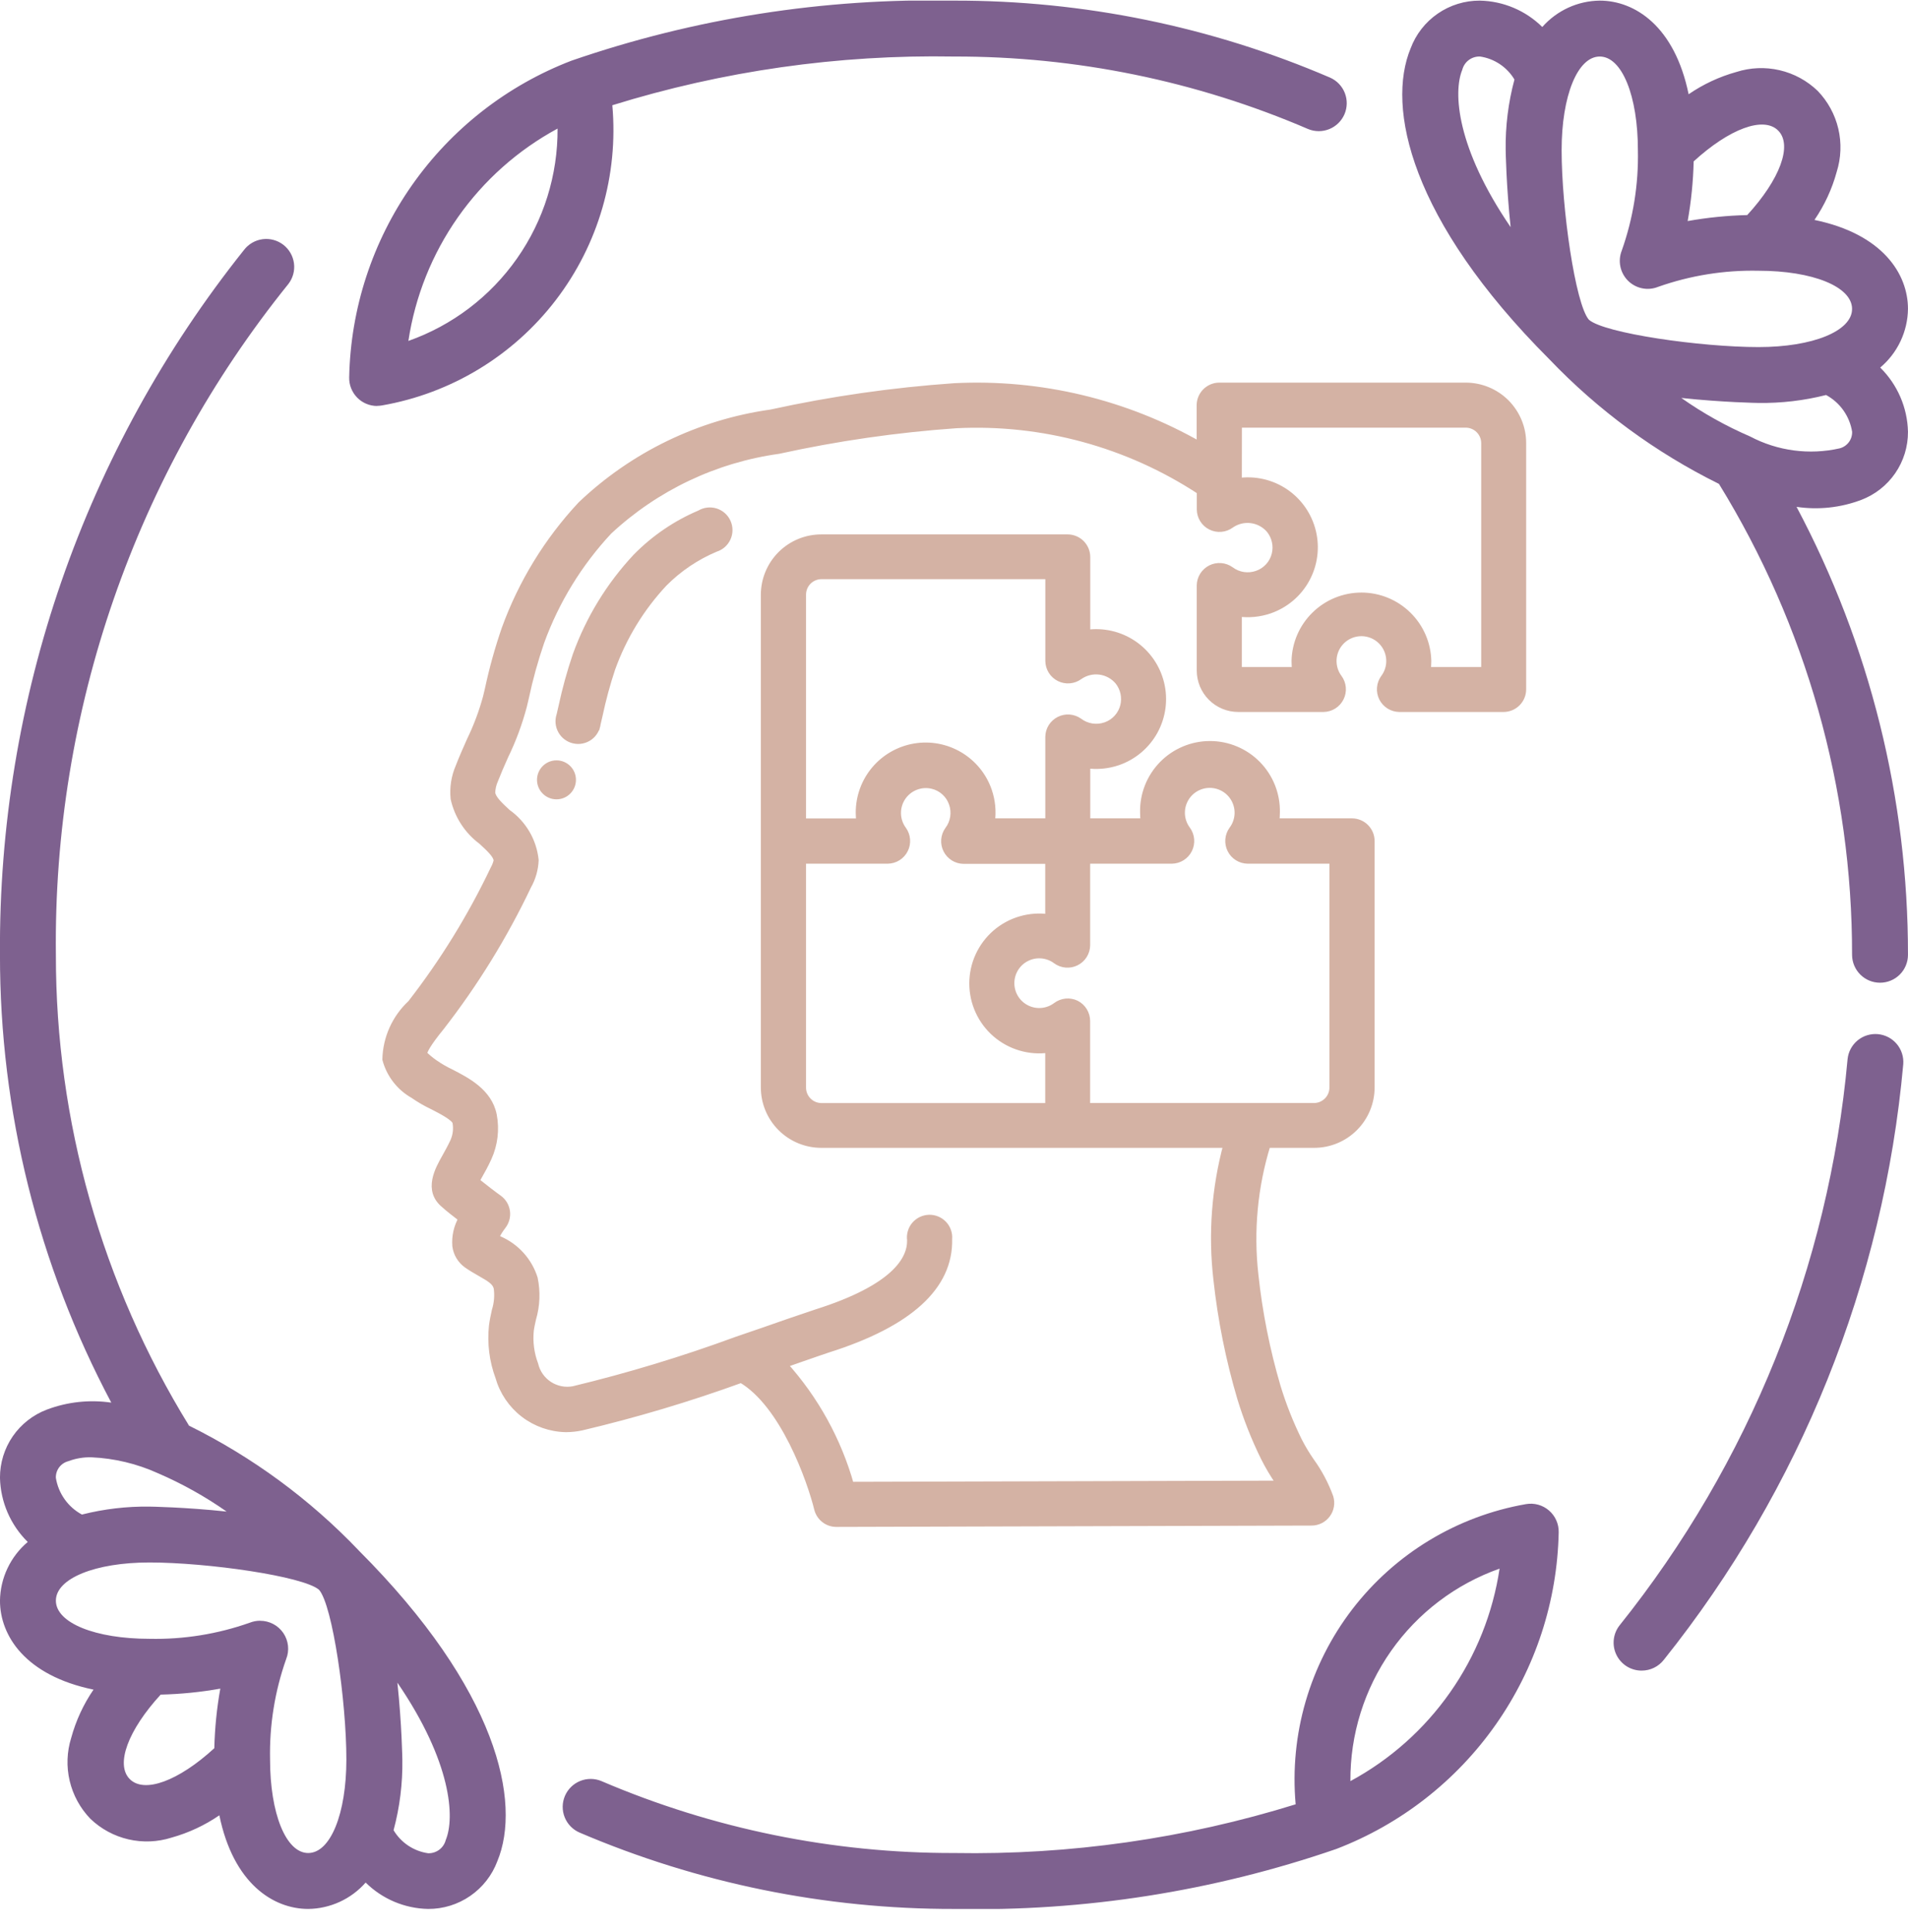 <svg width="80" height="81" viewBox="0 0 80 81" fill="none" xmlns="http://www.w3.org/2000/svg">
<g clip-path="url(#clip0_4292_2722)">
<path d="M68.834 70.034C68.614 70.035 68.399 69.974 68.212 69.859C68.026 69.743 67.875 69.578 67.778 69.381C67.68 69.184 67.641 68.964 67.662 68.746C67.684 68.527 67.766 68.319 67.901 68.145C73.35 61.343 76.677 53.086 77.466 44.406C77.496 44.098 77.646 43.815 77.884 43.617C78.122 43.42 78.428 43.325 78.736 43.352C79.044 43.38 79.329 43.528 79.528 43.764C79.727 44 79.825 44.305 79.801 44.614C78.978 53.74 75.488 62.422 69.765 69.578C69.655 69.72 69.513 69.836 69.351 69.915C69.189 69.994 69.011 70.034 68.831 70.034H68.834ZM78.827 41.197C78.516 41.197 78.218 41.074 77.999 40.854C77.779 40.635 77.655 40.336 77.655 40.026C77.662 33.055 75.729 26.22 72.073 20.285C69.416 18.972 67.01 17.204 64.963 15.062C59.117 9.212 58.125 4.495 59.146 2.026C59.367 1.436 59.764 0.928 60.282 0.571C60.801 0.213 61.416 0.023 62.046 0.026C63.029 0.045 63.967 0.441 64.666 1.132C64.968 0.789 65.338 0.514 65.753 0.323C66.168 0.132 66.619 0.031 67.075 0.026C68.542 0.026 70.215 1.092 70.802 3.951C71.413 3.532 72.088 3.216 72.802 3.018C73.389 2.83 74.015 2.804 74.615 2.943C75.216 3.082 75.767 3.381 76.211 3.808C76.638 4.25 76.937 4.798 77.078 5.396C77.218 5.993 77.195 6.617 77.011 7.203C76.815 7.923 76.499 8.604 76.078 9.22C78.933 9.81 79.999 11.479 79.999 12.95C79.993 13.419 79.886 13.882 79.685 14.306C79.484 14.731 79.194 15.107 78.835 15.409C79.558 16.121 79.975 17.086 79.999 18.1C80.002 18.721 79.816 19.327 79.464 19.838C79.112 20.349 78.613 20.74 78.033 20.959C77.17 21.284 76.239 21.383 75.327 21.248C78.401 27.029 80.005 33.478 79.999 40.026C79.999 40.336 79.876 40.635 79.656 40.854C79.436 41.074 79.138 41.197 78.827 41.197ZM70.497 16.684C71.399 17.319 72.365 17.86 73.378 18.297C74.531 18.906 75.865 19.083 77.137 18.795C77.289 18.755 77.424 18.664 77.519 18.538C77.613 18.412 77.662 18.257 77.657 18.099C77.605 17.776 77.48 17.469 77.29 17.201C77.101 16.934 76.853 16.715 76.565 16.559C75.64 16.793 74.688 16.905 73.734 16.892C73.702 16.892 72.242 16.869 70.498 16.683L70.497 16.684ZM66.621 13.404C67.273 13.973 71.301 14.55 73.733 14.55C75.999 14.55 77.655 13.883 77.655 12.95C77.655 12.016 75.999 11.35 73.733 11.35C72.3 11.319 70.874 11.548 69.523 12.025C69.31 12.111 69.077 12.132 68.852 12.086C68.628 12.04 68.421 11.929 68.259 11.767C68.097 11.604 67.986 11.398 67.94 11.174C67.894 10.949 67.914 10.716 67.999 10.503C68.477 9.152 68.706 7.725 68.675 6.292C68.675 4.026 68.009 2.37 67.075 2.37C66.142 2.37 65.477 4.026 65.477 6.292C65.475 8.724 66.051 12.752 66.621 13.404ZM62.046 2.37C61.879 2.365 61.715 2.418 61.581 2.519C61.448 2.62 61.353 2.763 61.311 2.926C60.925 3.859 61.062 6.191 63.339 9.522C63.154 7.78 63.131 6.322 63.131 6.291C63.116 5.293 63.24 4.297 63.499 3.334C63.344 3.074 63.133 2.853 62.882 2.686C62.63 2.519 62.345 2.41 62.046 2.368V2.37ZM71.013 6.77C70.993 7.607 70.909 8.442 70.762 9.267C71.587 9.12 72.422 9.036 73.259 9.016C74.633 7.519 75.166 6.083 74.555 5.472C73.945 4.862 72.51 5.395 71.011 6.768L71.013 6.77ZM15.813 17.019C15.656 17.019 15.502 16.988 15.357 16.927C15.213 16.866 15.083 16.778 14.974 16.666C14.865 16.554 14.779 16.421 14.722 16.276C14.664 16.131 14.637 15.975 14.641 15.819C14.699 12.93 15.617 10.124 17.277 7.759C18.938 5.394 21.266 3.578 23.963 2.543C29.118 0.765 34.547 -0.087 39.999 0.026C45.423 0.015 50.791 1.114 55.774 3.256C56.055 3.382 56.275 3.613 56.387 3.9C56.499 4.187 56.493 4.506 56.372 4.789C56.25 5.071 56.022 5.295 55.737 5.411C55.452 5.527 55.133 5.527 54.849 5.41C50.158 3.393 45.105 2.359 39.999 2.37C35.146 2.284 30.31 2.973 25.674 4.412C25.935 7.338 25.088 10.256 23.299 12.587C21.511 14.918 18.912 16.491 16.018 16.996C15.951 17.008 15.884 17.014 15.817 17.014L15.813 17.019ZM23.375 5.392C21.715 6.29 20.286 7.561 19.201 9.106C18.116 10.65 17.405 12.426 17.123 14.292C18.963 13.642 20.554 12.435 21.675 10.838C22.796 9.242 23.391 7.335 23.378 5.384L23.375 5.392ZM39.999 80.025C34.605 80.035 29.265 78.946 24.305 76.826C24.019 76.704 23.793 76.473 23.677 76.184C23.561 75.896 23.565 75.573 23.687 75.287C23.809 75.002 24.039 74.776 24.328 74.66C24.616 74.544 24.939 74.547 25.225 74.669C29.894 76.666 34.921 77.691 39.999 77.681C44.853 77.767 49.689 77.078 54.325 75.639C54.063 72.713 54.911 69.795 56.699 67.464C58.488 65.134 61.086 63.56 63.981 63.055C64.151 63.025 64.326 63.033 64.493 63.079C64.66 63.125 64.815 63.208 64.946 63.321C65.077 63.433 65.182 63.574 65.252 63.732C65.323 63.89 65.358 64.062 65.354 64.235C65.296 67.124 64.378 69.93 62.717 72.295C61.057 74.659 58.729 76.475 56.031 77.511C50.877 79.287 45.45 80.139 39.999 80.025ZM62.875 65.759C61.036 66.409 59.445 67.616 58.324 69.213C57.203 70.809 56.607 72.716 56.621 74.667C58.282 73.769 59.713 72.496 60.798 70.95C61.884 69.404 62.595 67.627 62.875 65.759ZM15.035 64.992C20.879 70.838 21.874 75.559 20.853 78.025C20.631 78.615 20.235 79.123 19.716 79.48C19.198 79.838 18.582 80.028 17.953 80.025C16.969 80.007 16.031 79.611 15.331 78.919C15.03 79.262 14.659 79.537 14.245 79.728C13.83 79.918 13.38 80.02 12.923 80.025C11.457 80.025 9.783 78.959 9.197 76.1C8.586 76.519 7.91 76.835 7.197 77.034C6.61 77.221 5.983 77.247 5.383 77.108C4.783 76.969 4.231 76.67 3.787 76.243C3.361 75.801 3.062 75.253 2.921 74.655C2.78 74.058 2.803 73.434 2.987 72.848C3.184 72.129 3.499 71.447 3.921 70.831C1.066 70.242 -0.001 68.572 -0.001 67.102C0.006 66.632 0.113 66.169 0.314 65.745C0.515 65.32 0.804 64.944 1.163 64.641C0.44 63.93 0.023 62.965 -0.001 61.951C-0.004 61.331 0.183 60.724 0.534 60.213C0.886 59.702 1.386 59.311 1.966 59.092C2.827 58.767 3.756 58.667 4.666 58.8C1.595 53.019 -0.008 46.572 -0.001 40.026C-0.077 29.293 3.537 18.86 10.235 10.473C10.425 10.227 10.705 10.067 11.013 10.027C11.322 9.987 11.633 10.072 11.879 10.261C12.125 10.451 12.286 10.731 12.326 11.04C12.366 11.348 12.281 11.659 12.091 11.905C5.673 19.861 2.226 29.804 2.343 40.026C2.336 46.996 4.269 53.831 7.926 59.766C10.582 61.079 12.988 62.847 15.035 64.99V64.992ZM16.502 76.725C16.657 76.985 16.868 77.206 17.119 77.373C17.371 77.54 17.656 77.649 17.955 77.691C18.123 77.695 18.286 77.642 18.42 77.541C18.553 77.44 18.649 77.297 18.69 77.135C19.077 76.201 18.939 73.87 16.662 70.539C16.847 72.28 16.87 73.739 16.87 73.769C16.885 74.768 16.761 75.762 16.502 76.725ZM10.907 67.945C11.099 67.945 11.287 67.992 11.457 68.081C11.626 68.17 11.771 68.3 11.879 68.458C11.986 68.616 12.054 68.799 12.075 68.989C12.096 69.179 12.07 69.372 11.999 69.549C11.522 70.9 11.293 72.326 11.323 73.759C11.323 76.025 11.99 77.681 12.923 77.681C13.857 77.681 14.523 76.032 14.523 73.759C14.523 71.327 13.947 67.299 13.378 66.647C12.726 66.078 8.698 65.501 6.266 65.501C3.999 65.501 2.343 66.168 2.343 67.102C2.343 68.035 3.999 68.701 6.266 68.701C7.698 68.732 9.124 68.503 10.475 68.025C10.613 67.971 10.759 67.943 10.907 67.943V67.945ZM6.738 71.039C5.365 72.536 4.831 73.972 5.442 74.583C6.053 75.194 7.487 74.66 8.986 73.287C9.006 72.449 9.089 71.614 9.237 70.79C8.412 70.937 7.577 71.02 6.739 71.04L6.738 71.039ZM3.835 61.092C3.503 61.083 3.173 61.139 2.862 61.256C2.709 61.296 2.574 61.387 2.48 61.513C2.385 61.64 2.337 61.794 2.342 61.952C2.394 62.276 2.519 62.583 2.709 62.85C2.898 63.117 3.147 63.337 3.435 63.492C4.36 63.258 5.312 63.146 6.266 63.159C6.298 63.159 7.758 63.181 9.502 63.367C8.599 62.734 7.633 62.195 6.621 61.759C5.743 61.361 4.798 61.135 3.835 61.092Z" fill="#7E618F"/>
<path d="M17.336 45.897C17.598 46.079 17.874 46.239 18.162 46.374C18.504 46.55 19.08 46.844 19.122 47.049C19.171 47.319 19.138 47.598 19.028 47.849C18.91 48.104 18.786 48.322 18.679 48.516C18.388 49.03 17.902 49.89 18.635 50.49C18.807 50.649 19.103 50.878 19.374 51.086C19.174 51.434 19.084 51.834 19.115 52.233C19.136 52.389 19.188 52.538 19.269 52.673C19.35 52.807 19.458 52.923 19.586 53.014C19.762 53.138 19.95 53.246 20.135 53.352C20.606 53.618 20.788 53.744 20.85 53.993C20.894 54.313 20.866 54.638 20.77 54.946C20.723 55.158 20.678 55.372 20.651 55.582C20.574 56.307 20.665 57.039 20.918 57.722C21.092 58.337 21.459 58.88 21.965 59.27C22.471 59.66 23.089 59.876 23.728 59.888C23.947 59.887 24.166 59.864 24.38 59.818C26.65 59.282 28.887 58.614 31.079 57.818C32.863 58.857 33.994 62.057 34.288 63.257C34.332 63.429 34.432 63.581 34.571 63.69C34.711 63.8 34.883 63.859 35.06 63.86L55.002 63.804C55.126 63.802 55.248 63.772 55.359 63.715C55.469 63.658 55.565 63.577 55.638 63.476C55.712 63.376 55.761 63.26 55.781 63.137C55.802 63.015 55.794 62.889 55.758 62.77C55.563 62.233 55.293 61.724 54.958 61.261C54.767 60.986 54.595 60.699 54.443 60.401C54.083 59.671 53.783 58.913 53.546 58.134C53.094 56.599 52.782 55.027 52.612 53.436C52.406 51.597 52.581 49.736 53.128 47.969H55.102C55.734 47.969 56.34 47.718 56.787 47.271C57.234 46.824 57.486 46.217 57.486 45.585V35.257C57.486 35.045 57.401 34.841 57.251 34.691C57.101 34.541 56.898 34.457 56.686 34.457H53.486C53.504 34.325 53.514 34.191 53.514 34.057C53.522 33.687 53.456 33.319 53.32 32.974C53.184 32.63 52.98 32.316 52.721 32.051C52.462 31.786 52.153 31.576 51.811 31.433C51.47 31.289 51.103 31.215 50.733 31.215C50.363 31.215 49.996 31.289 49.655 31.433C49.313 31.576 49.004 31.786 48.745 32.051C48.486 32.316 48.282 32.63 48.146 32.974C48.01 33.319 47.944 33.687 47.952 34.057C47.952 34.191 47.962 34.325 47.98 34.457H45.563V32.057C46.002 32.12 46.45 32.078 46.87 31.934C47.524 31.708 48.07 31.246 48.402 30.639C48.733 30.031 48.827 29.322 48.663 28.65C48.5 27.977 48.092 27.39 47.519 27.002C46.945 26.614 46.248 26.454 45.563 26.553V23.353C45.563 23.141 45.479 22.937 45.329 22.787C45.179 22.637 44.975 22.553 44.763 22.553H34.435C33.803 22.553 33.196 22.804 32.749 23.251C32.302 23.698 32.051 24.305 32.051 24.937V45.586C32.051 46.218 32.303 46.825 32.75 47.271C33.197 47.718 33.803 47.969 34.435 47.969H51.45C50.95 49.813 50.806 51.735 51.026 53.633C51.209 55.32 51.544 56.987 52.026 58.614C52.287 59.468 52.616 60.3 53.011 61.101C53.192 61.461 53.398 61.808 53.627 62.14L53.68 62.22L35.66 62.27C35.132 60.386 34.173 58.649 32.86 57.197L33.575 56.946C34.108 56.761 34.508 56.621 34.714 56.554C38.118 55.478 39.819 53.928 39.772 51.946C39.782 51.834 39.769 51.721 39.732 51.615C39.695 51.508 39.637 51.41 39.56 51.328C39.483 51.246 39.389 51.181 39.285 51.137C39.181 51.094 39.069 51.072 38.957 51.075C38.844 51.078 38.733 51.104 38.632 51.153C38.53 51.201 38.44 51.27 38.366 51.356C38.293 51.442 38.239 51.542 38.208 51.65C38.176 51.758 38.168 51.872 38.183 51.984C38.202 52.801 37.532 53.994 34.23 55.038C34.015 55.108 33.599 55.252 33.05 55.438C32.459 55.645 31.708 55.908 30.88 56.188C28.645 57.01 26.364 57.701 24.048 58.26C23.692 58.328 23.324 58.255 23.02 58.058C22.716 57.861 22.501 57.554 22.418 57.201C22.248 56.749 22.184 56.264 22.231 55.784C22.251 55.617 22.29 55.452 22.327 55.285C22.489 54.736 22.513 54.155 22.396 53.594C22.283 53.234 22.093 52.903 21.84 52.622C21.587 52.342 21.276 52.119 20.93 51.969L20.766 51.876C20.851 51.703 20.953 51.538 21.071 51.385C21.136 51.301 21.184 51.205 21.212 51.102C21.24 51 21.247 50.893 21.233 50.787C21.218 50.682 21.183 50.58 21.13 50.489C21.076 50.397 21.004 50.317 20.919 50.253C20.728 50.12 20.279 49.776 19.95 49.51C19.988 49.441 20.03 49.365 20.068 49.296C20.194 49.077 20.335 48.822 20.468 48.529C20.72 47.972 20.794 47.351 20.68 46.75C20.49 45.781 19.56 45.306 18.884 44.96C18.656 44.851 18.436 44.724 18.228 44.58C18.06 44.464 17.902 44.334 17.756 44.19C17.756 44.069 17.89 43.777 18.491 43.041C19.914 41.209 21.134 39.228 22.13 37.133C22.316 36.805 22.42 36.437 22.435 36.06C22.394 35.665 22.27 35.283 22.07 34.941C21.869 34.598 21.598 34.302 21.274 34.073C20.956 33.778 20.65 33.5 20.614 33.241C20.619 33.053 20.661 32.868 20.738 32.697C20.871 32.356 21.016 32.022 21.167 31.688C21.493 31.016 21.753 30.315 21.944 29.593L22.024 29.254C22.192 28.46 22.409 27.677 22.672 26.909C23.299 25.183 24.269 23.602 25.523 22.26C27.493 20.427 29.979 19.246 32.644 18.876C35.099 18.337 37.59 17.978 40.096 17.802C43.717 17.623 47.3 18.599 50.33 20.59V21.36C50.332 21.506 50.374 21.65 50.452 21.774C50.53 21.898 50.64 21.999 50.772 22.064C50.903 22.13 51.049 22.158 51.196 22.146C51.342 22.134 51.482 22.082 51.6 21.996C51.851 21.819 52.158 21.743 52.463 21.782C52.767 21.821 53.045 21.972 53.243 22.206C53.357 22.349 53.436 22.515 53.476 22.693C53.516 22.871 53.515 23.056 53.472 23.233C53.426 23.426 53.333 23.604 53.2 23.75C53.067 23.897 52.899 24.008 52.712 24.073C52.526 24.139 52.327 24.157 52.132 24.128C51.937 24.098 51.753 24.02 51.595 23.902C51.476 23.817 51.337 23.766 51.191 23.755C51.046 23.743 50.9 23.772 50.769 23.837C50.639 23.903 50.529 24.003 50.451 24.126C50.373 24.25 50.331 24.392 50.328 24.538V28.108C50.328 28.317 50.369 28.523 50.449 28.716C50.529 28.909 50.646 29.084 50.794 29.232C50.941 29.379 51.117 29.496 51.309 29.576C51.502 29.656 51.709 29.697 51.918 29.697H55.492C55.639 29.695 55.782 29.653 55.907 29.575C56.031 29.497 56.131 29.386 56.197 29.255C56.263 29.124 56.291 28.977 56.279 28.831C56.267 28.685 56.215 28.545 56.128 28.426C55.995 28.249 55.914 28.039 55.895 27.818C55.874 27.598 55.916 27.376 56.015 27.178C56.114 26.98 56.267 26.813 56.455 26.697C56.643 26.581 56.86 26.519 57.082 26.519C57.303 26.519 57.52 26.581 57.708 26.697C57.897 26.813 58.049 26.98 58.148 27.178C58.247 27.376 58.289 27.598 58.269 27.818C58.249 28.039 58.168 28.249 58.035 28.426C57.949 28.545 57.897 28.685 57.885 28.831C57.873 28.977 57.901 29.124 57.966 29.255C58.032 29.386 58.133 29.497 58.257 29.575C58.381 29.653 58.524 29.695 58.671 29.697H63.04C63.252 29.697 63.456 29.613 63.606 29.463C63.756 29.313 63.84 29.109 63.84 28.897V18.574C63.84 18.261 63.779 17.951 63.658 17.661C63.538 17.372 63.362 17.109 63.141 16.887C62.919 16.666 62.656 16.49 62.366 16.371C62.076 16.251 61.766 16.19 61.452 16.19H51.124C50.912 16.19 50.709 16.275 50.559 16.425C50.409 16.575 50.324 16.778 50.324 16.99V18.682C47.196 16.889 43.618 16.033 40.016 16.214C37.431 16.394 34.862 16.762 32.331 17.317C29.34 17.736 26.555 19.083 24.368 21.166C22.966 22.667 21.882 24.436 21.182 26.366C20.896 27.196 20.66 28.042 20.478 28.9L20.398 29.234C20.228 29.857 20.001 30.463 19.719 31.044C19.56 31.406 19.395 31.768 19.252 32.144C19.069 32.563 18.997 33.022 19.043 33.477C19.202 34.19 19.613 34.822 20.2 35.257C20.588 35.613 20.844 35.864 20.847 36.082C20.819 36.203 20.774 36.32 20.714 36.428C19.761 38.429 18.595 40.321 17.235 42.072C16.912 42.371 16.653 42.732 16.472 43.133C16.291 43.535 16.192 43.968 16.182 44.408C16.265 44.72 16.41 45.013 16.609 45.269C16.807 45.525 17.054 45.738 17.336 45.897ZM33.646 24.929C33.646 24.717 33.73 24.513 33.88 24.363C34.03 24.213 34.233 24.129 34.446 24.129H43.979V27.71C43.981 27.857 44.023 28 44.101 28.125C44.179 28.249 44.29 28.349 44.421 28.415C44.552 28.481 44.699 28.509 44.845 28.497C44.991 28.485 45.131 28.433 45.25 28.346C45.5 28.17 45.808 28.093 46.112 28.132C46.416 28.171 46.694 28.323 46.892 28.557C47.006 28.7 47.086 28.866 47.126 29.044C47.165 29.222 47.164 29.407 47.122 29.584C47.076 29.776 46.982 29.954 46.849 30.101C46.716 30.248 46.549 30.359 46.362 30.424C46.175 30.489 45.975 30.508 45.78 30.478C45.584 30.447 45.4 30.369 45.242 30.25C45.123 30.166 44.983 30.115 44.838 30.104C44.693 30.093 44.547 30.122 44.417 30.188C44.287 30.254 44.177 30.354 44.099 30.477C44.022 30.601 43.98 30.743 43.978 30.889V34.457H41.564C41.626 34.019 41.583 33.572 41.44 33.153C41.226 32.531 40.798 32.005 40.232 31.669C39.667 31.333 39 31.208 38.351 31.317C37.702 31.426 37.113 31.761 36.688 32.263C36.263 32.765 36.03 33.402 36.03 34.06C36.03 34.194 36.039 34.327 36.058 34.46H33.646V24.929ZM33.646 45.585V36.057H37.222C37.368 36.055 37.512 36.013 37.636 35.935C37.76 35.857 37.861 35.746 37.926 35.615C37.992 35.484 38.02 35.337 38.008 35.191C37.996 35.045 37.944 34.905 37.858 34.786C37.713 34.59 37.633 34.353 37.627 34.109C37.621 33.864 37.691 33.624 37.825 33.421C37.961 33.217 38.155 33.06 38.382 32.971C38.609 32.881 38.859 32.863 39.096 32.92C39.289 32.965 39.467 33.059 39.613 33.192C39.76 33.325 39.871 33.493 39.935 33.68C40.001 33.866 40.019 34.066 39.989 34.261C39.958 34.456 39.88 34.641 39.76 34.798C39.675 34.917 39.624 35.057 39.613 35.203C39.602 35.349 39.631 35.495 39.697 35.625C39.763 35.755 39.864 35.865 39.987 35.943C40.111 36.02 40.254 36.062 40.4 36.064H43.975V38.476C43.58 38.418 43.177 38.446 42.794 38.558C42.41 38.669 42.056 38.862 41.753 39.123C41.451 39.385 41.209 39.708 41.043 40.071C40.877 40.434 40.791 40.828 40.791 41.228C40.791 41.627 40.877 42.022 41.043 42.385C41.209 42.748 41.451 43.071 41.753 43.332C42.056 43.593 42.41 43.786 42.794 43.898C43.177 44.01 43.58 44.038 43.975 43.98V46.392H34.435C34.224 46.389 34.022 46.303 33.874 46.152C33.726 46.001 33.644 45.798 33.646 45.586V45.585ZM45.122 42.089C44.989 42.024 44.841 41.997 44.694 42.011C44.547 42.026 44.406 42.08 44.288 42.169C44.111 42.302 43.901 42.383 43.68 42.403C43.46 42.423 43.238 42.381 43.04 42.282C42.842 42.183 42.675 42.031 42.559 41.843C42.442 41.654 42.381 41.437 42.381 41.216C42.381 40.994 42.442 40.777 42.559 40.589C42.675 40.401 42.842 40.248 43.04 40.15C43.238 40.05 43.46 40.009 43.68 40.029C43.901 40.049 44.111 40.13 44.288 40.262C44.407 40.349 44.547 40.401 44.693 40.413C44.839 40.425 44.986 40.397 45.117 40.331C45.248 40.265 45.359 40.165 45.437 40.041C45.515 39.916 45.557 39.773 45.559 39.626V36.057H49.134C49.28 36.055 49.424 36.013 49.548 35.935C49.672 35.857 49.773 35.746 49.838 35.615C49.904 35.484 49.932 35.337 49.92 35.191C49.908 35.045 49.856 34.905 49.77 34.786C49.637 34.609 49.556 34.399 49.536 34.178C49.516 33.958 49.558 33.736 49.657 33.538C49.756 33.34 49.908 33.173 50.096 33.057C50.285 32.941 50.502 32.879 50.723 32.879C50.944 32.879 51.161 32.941 51.35 33.057C51.538 33.173 51.69 33.34 51.789 33.538C51.888 33.736 51.93 33.958 51.91 34.178C51.89 34.399 51.809 34.609 51.676 34.786C51.59 34.905 51.538 35.045 51.526 35.191C51.514 35.337 51.542 35.484 51.608 35.615C51.673 35.746 51.774 35.857 51.898 35.935C52.022 36.013 52.166 36.055 52.312 36.057H55.891V45.59C55.891 45.696 55.87 45.8 55.83 45.897C55.79 45.994 55.731 46.082 55.657 46.156C55.582 46.23 55.494 46.289 55.397 46.33C55.3 46.37 55.196 46.39 55.091 46.39H45.558V42.805C45.558 42.657 45.517 42.512 45.441 42.386C45.364 42.26 45.253 42.156 45.122 42.089ZM51.922 17.778H61.455C61.667 17.778 61.871 17.863 62.021 18.013C62.171 18.163 62.255 18.366 62.255 18.578V28.112H59.835C59.854 27.979 59.863 27.846 59.863 27.712C59.847 26.985 59.547 26.293 59.027 25.785C58.508 25.276 57.809 24.991 57.082 24.991C56.355 24.991 55.657 25.276 55.137 25.785C54.617 26.293 54.318 26.985 54.302 27.712C54.302 27.846 54.311 27.979 54.33 28.112H51.919V25.696C52.358 25.759 52.806 25.716 53.226 25.573C53.881 25.348 54.43 24.886 54.763 24.278C55.096 23.67 55.19 22.96 55.026 22.286C54.862 21.612 54.453 21.024 53.879 20.636C53.304 20.249 52.605 20.09 51.919 20.19L51.922 17.778Z" fill="#D4B2A4" stroke="#D4B2A4" stroke-width="0.3"/>
<path d="M25.038 30.325L25.118 29.98C25.259 29.316 25.436 28.66 25.651 28.017C26.129 26.689 26.873 25.473 27.837 24.442C28.455 23.82 29.189 23.326 29.998 22.986C30.106 22.953 30.206 22.897 30.291 22.822C30.376 22.747 30.444 22.655 30.491 22.552C30.538 22.449 30.562 22.337 30.562 22.223C30.562 22.11 30.539 21.998 30.492 21.895C30.446 21.791 30.378 21.699 30.294 21.624C30.209 21.549 30.109 21.492 30.001 21.458C29.893 21.425 29.779 21.414 29.666 21.428C29.554 21.441 29.446 21.478 29.349 21.537C28.349 21.96 27.443 22.577 26.682 23.352C25.57 24.539 24.711 25.941 24.16 27.472C23.92 28.177 23.722 28.896 23.566 29.625L23.486 29.974C23.449 30.081 23.435 30.194 23.444 30.306C23.454 30.419 23.487 30.528 23.542 30.626C23.597 30.725 23.672 30.811 23.762 30.878C23.852 30.946 23.956 30.994 24.066 31.018C24.176 31.043 24.29 31.045 24.4 31.022C24.511 31 24.615 30.954 24.707 30.889C24.799 30.823 24.875 30.739 24.932 30.641C24.989 30.544 25.025 30.436 25.037 30.324L25.038 30.325Z" fill="#D4B2A4" stroke="#D4B2A4" stroke-width="0.3"/>
<path d="M23.333 33.359C23.701 33.359 23.999 33.06 23.999 32.692C23.999 32.324 23.701 32.025 23.333 32.025C22.965 32.025 22.666 32.324 22.666 32.692C22.666 33.06 22.965 33.359 23.333 33.359Z" fill="#D4B2A4" stroke="#D4B2A4" stroke-width="0.3"/>
</g>
<defs>
<clipPath id="clip0_4292_2722">
<rect width="80" height="80" fill="white" transform="translate(0 0.025)"/>
</clipPath>
</defs>
</svg>
